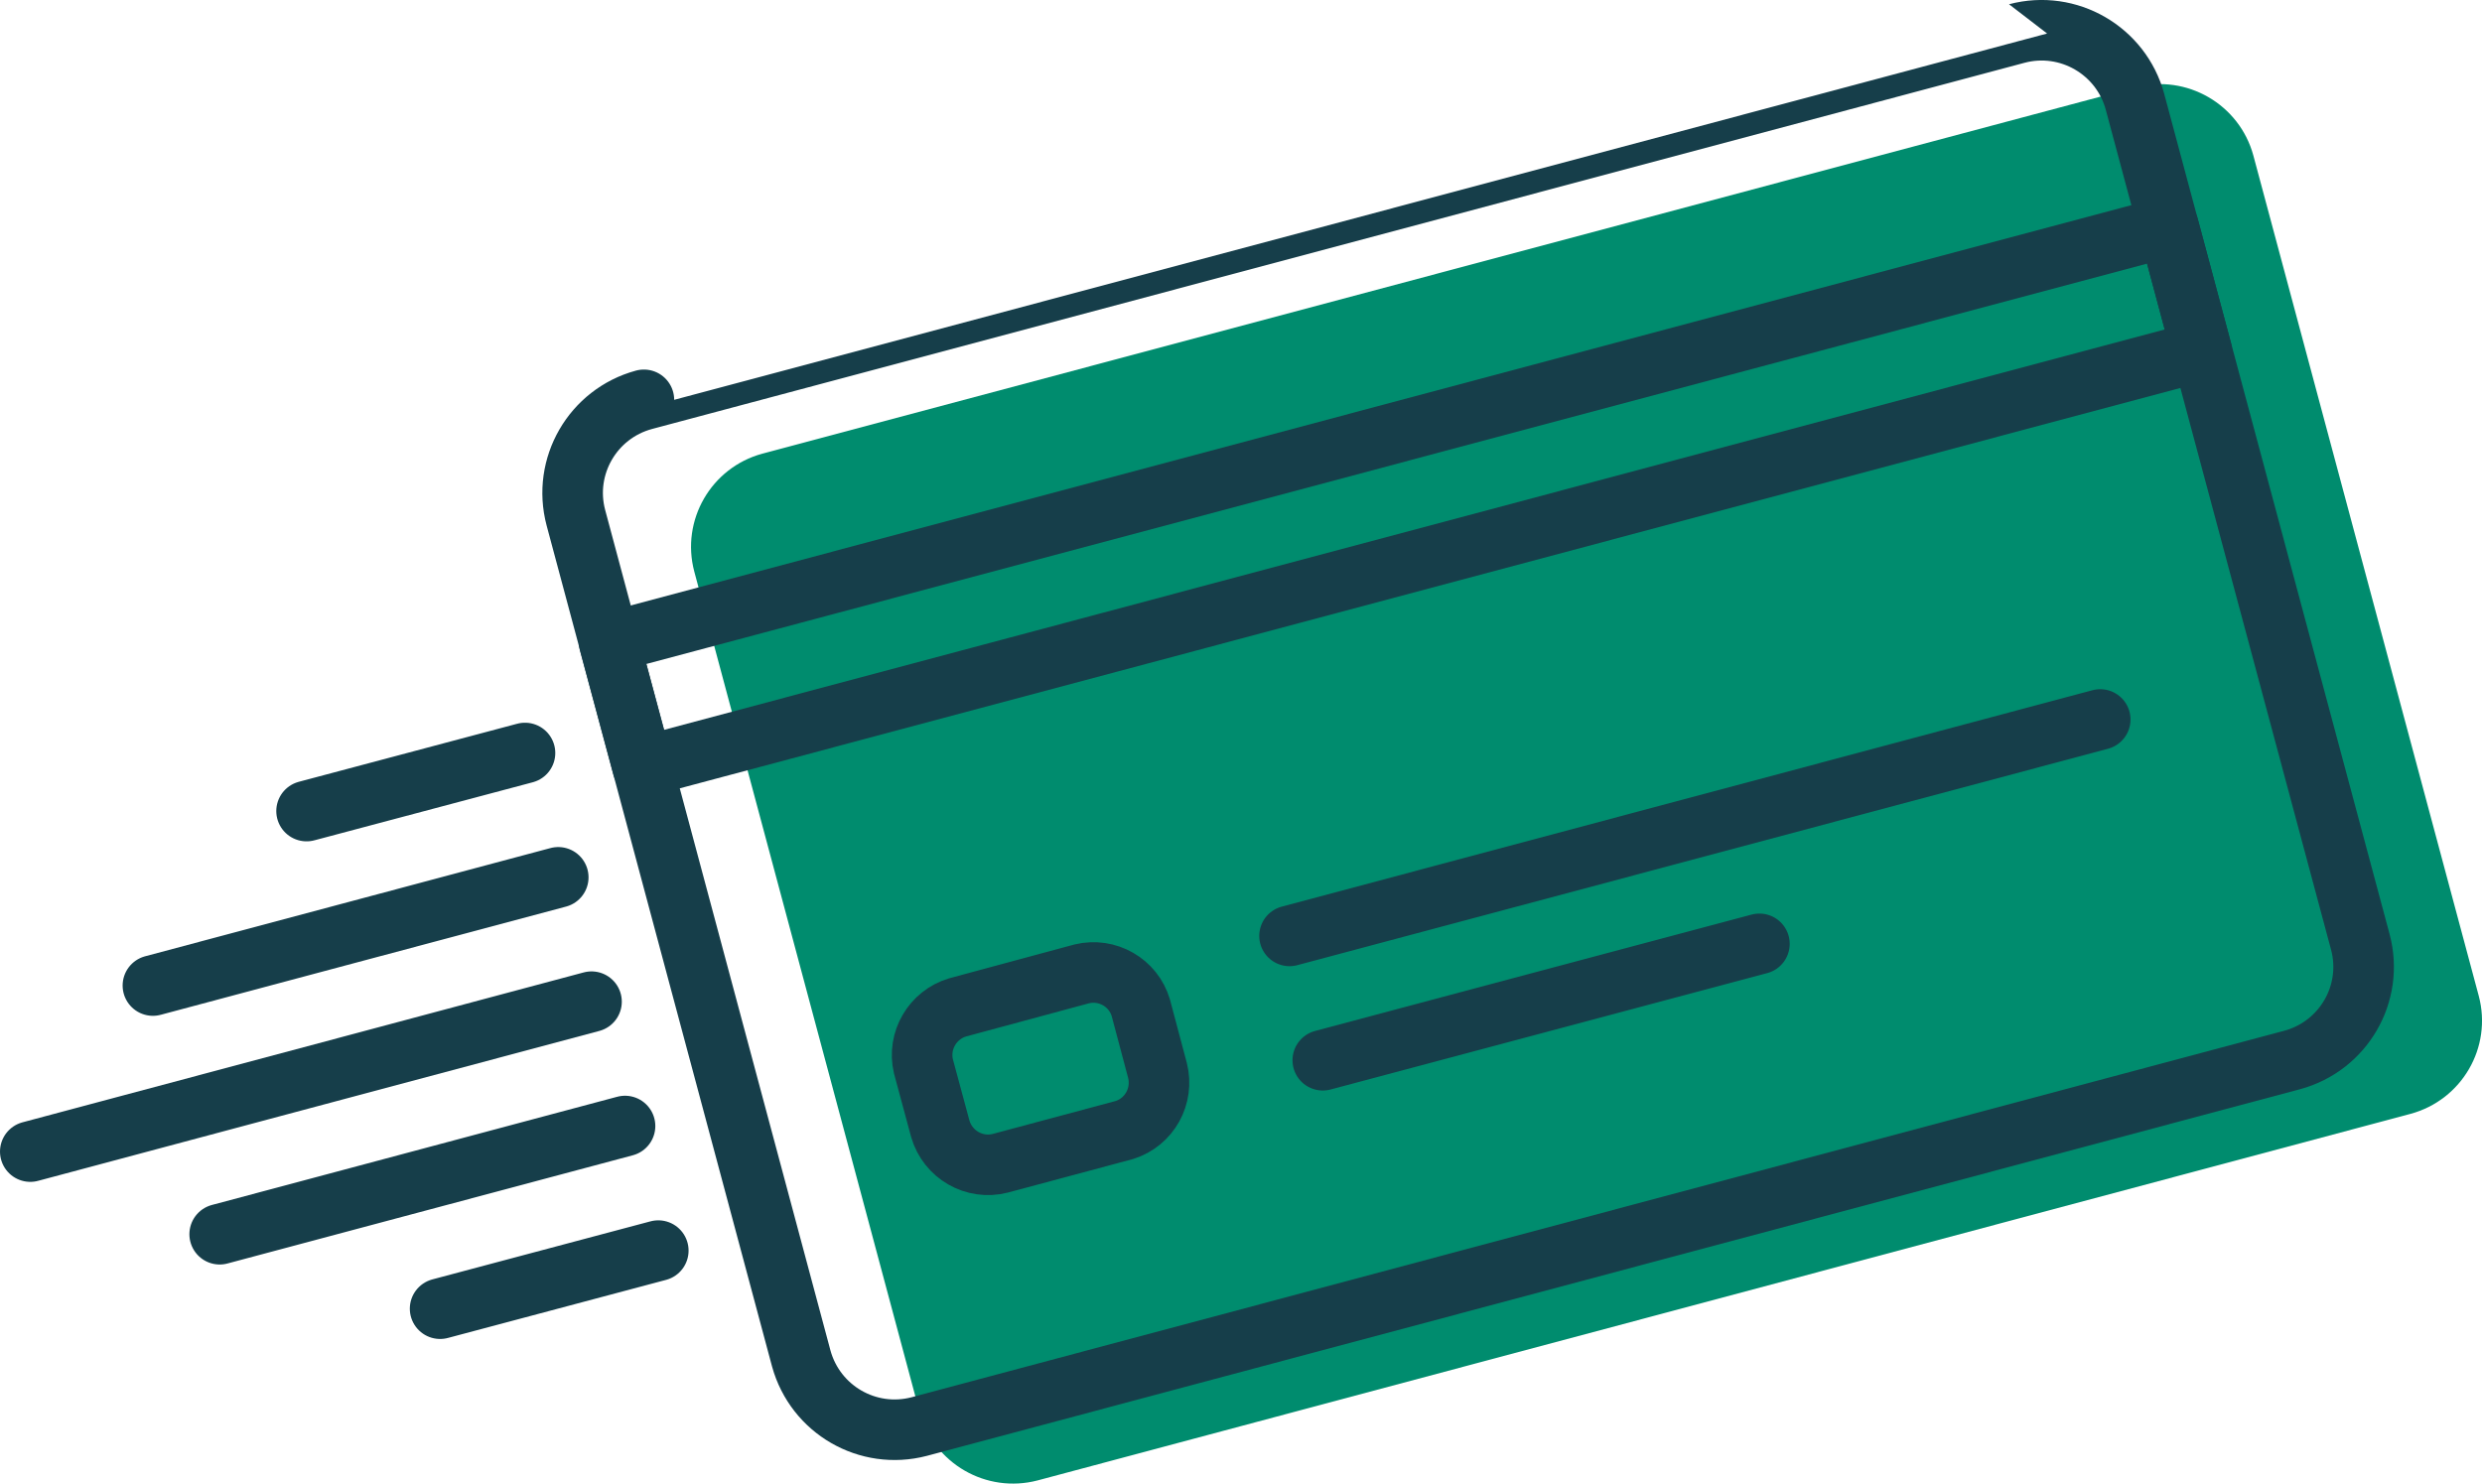 <?xml version="1.0" encoding="UTF-8"?>
<svg id="Layer_2" data-name="Layer 2" xmlns="http://www.w3.org/2000/svg" viewBox="0 0 99.99 59.78">
  <defs>
    <style>
      .cls-1 {
        fill: #008c6e;
      }

      .cls-2 {
        fill: none;
        stroke: #163e4a;
        stroke-linecap: round;
        stroke-linejoin: round;
        stroke-width: 2.44px;
      }
    </style>
  </defs>
  <g id="Layer_1-2" data-name="Layer 1">
    <g>
      <path class="cls-1" d="M97.11,44.88l-55.31,14.77c-2.07.54-4.18-.68-4.75-2.74l-9.08-33.88c-.55-2.07.68-4.19,2.74-4.75h0S86.02,3.52,86.02,3.52c2.07-.55,4.2.68,4.76,2.75l9.08,33.86c.55,2.07-.68,4.19-2.75,4.75h0Z"/>
      <path class="cls-2" d="M88.7,14.14L25.89,30.9l-1.35-5.01,62.82-16.76s1.34,5.01,1.34,5.01Z"/>
      <path class="cls-2" d="M92.34,42.71l-55.31,14.77c-2.07.54-4.18-.68-4.75-2.74l-9.08-33.88c-.55-2.07.68-4.19,2.74-4.75h0S81.25,1.35,81.25,1.35c2.07-.55,4.2.68,4.76,2.75l9.08,33.86c.55,2.07-.68,4.19-2.75,4.75h0Z"/>
      <path class="cls-2" d="M45.3,45.53l-5,1.34c-1.05.27-2.12-.35-2.42-1.39l-.68-2.52c-.24-1.03.37-2.07,1.38-2.37l5-1.35c1.03-.25,2.08.35,2.38,1.37l.67,2.52c.26,1.03-.32,2.08-1.33,2.4ZM51.95,37.71l32.66-8.72M53.29,42.72l17.59-4.69"/>
      <path class="cls-2" d="M17.73,52.73l8.79-2.34M12.35,32.68l8.8-2.34M8.85,49.73l16.33-4.36M6.16,39.71l16.33-4.36M1.22,46.4l22.61-6.04"/>
    </g>
  </g>
</svg>